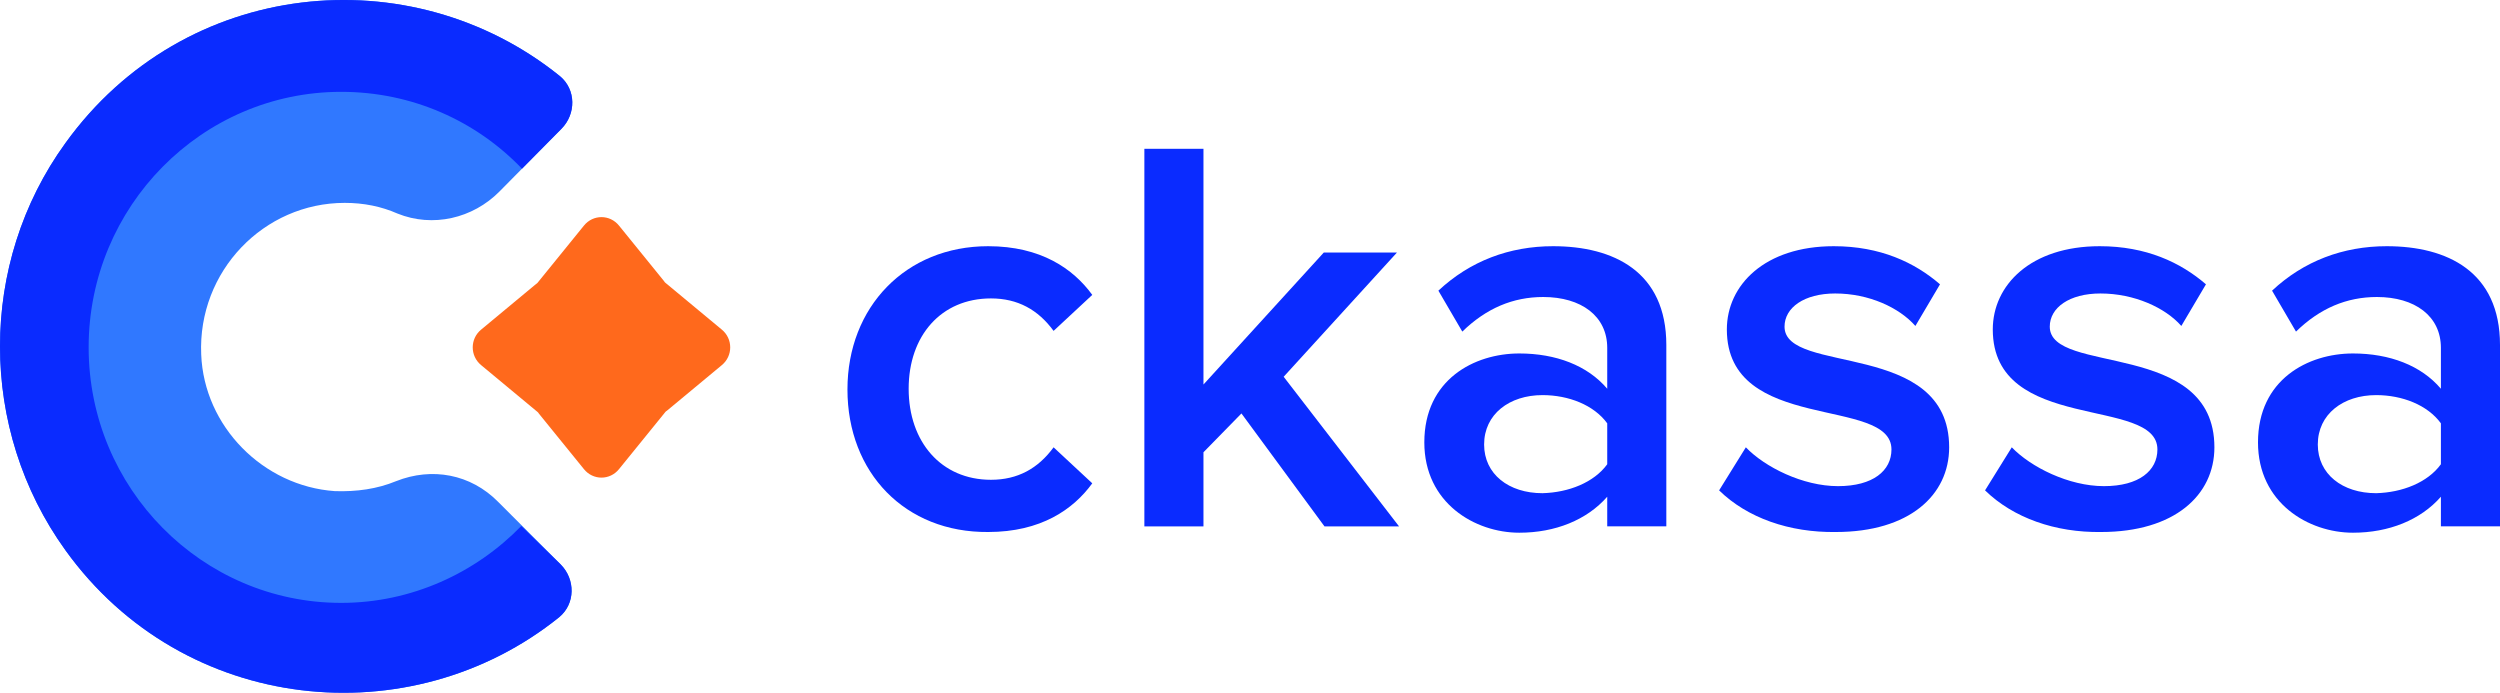 <svg width="166" height="46" viewBox="0 0 166 46" fill="none" xmlns="http://www.w3.org/2000/svg">
<g clip-path="url(#clip0_18_2157)">
<path d="M56.271 25.86C56.271 20.378 60.148 16.348 65.614 16.348C69.117 16.348 71.266 17.847 72.527 19.581L69.958 21.971C68.93 20.565 67.576 19.815 65.801 19.815C62.484 19.815 60.335 22.299 60.335 25.813C60.335 29.328 62.484 31.858 65.801 31.858C67.576 31.858 68.93 31.108 69.958 29.702L72.527 32.092C71.266 33.826 69.117 35.325 65.614 35.325C60.102 35.372 56.271 31.389 56.271 25.86Z" fill="#0A2BFF"/>
<path d="M87.945 34.951L82.432 27.453L79.91 30.03V34.951H75.986V9.881H79.91V25.532L87.898 16.77H92.756L85.235 25.017L92.896 34.951H87.945Z" fill="#0A2BFF"/>
<path d="M106.72 34.95V32.983C105.365 34.529 103.263 35.372 100.881 35.372C97.938 35.372 94.575 33.404 94.575 29.374C94.575 25.204 97.891 23.47 100.881 23.47C103.31 23.47 105.412 24.267 106.72 25.813V23.095C106.72 20.987 104.992 19.721 102.469 19.721C100.46 19.721 98.686 20.471 97.097 22.018L95.509 19.3C97.611 17.332 100.227 16.348 103.123 16.348C107.14 16.348 110.644 18.035 110.644 22.908V34.95H106.72ZM106.72 30.827V28.109C105.833 26.891 104.151 26.235 102.422 26.235C100.227 26.235 98.545 27.5 98.545 29.515C98.545 31.483 100.18 32.748 102.422 32.748C104.151 32.701 105.833 32.045 106.72 30.827Z" fill="#0A2BFF"/>
<path d="M114.149 32.561L115.924 29.702C117.185 31.015 119.708 32.28 122.043 32.28C124.379 32.28 125.593 31.249 125.593 29.843C125.593 26.282 114.663 28.812 114.663 21.877C114.663 18.925 117.185 16.348 121.763 16.348C124.846 16.348 127.135 17.425 128.816 18.878L127.182 21.643C126.107 20.424 124.099 19.487 121.856 19.487C119.801 19.487 118.493 20.424 118.493 21.69C118.493 24.923 129.424 22.533 129.424 29.702C129.424 32.889 126.761 35.325 121.903 35.325C118.82 35.372 116.017 34.388 114.149 32.561Z" fill="#0A2BFF"/>
<path d="M131.807 32.561L133.582 29.702C134.844 31.015 137.366 32.28 139.702 32.28C142.037 32.28 143.252 31.249 143.252 29.843C143.252 26.282 132.321 28.812 132.321 21.877C132.321 18.925 134.844 16.348 139.422 16.348C142.505 16.348 144.793 17.425 146.475 18.878L144.84 21.643C143.766 20.424 141.711 19.487 139.468 19.487C137.413 19.487 136.105 20.424 136.105 21.69C136.105 24.923 147.036 22.533 147.036 29.702C147.036 32.889 144.373 35.325 139.515 35.325C136.479 35.372 133.676 34.388 131.807 32.561Z" fill="#0A2BFF"/>
<path d="M162.076 34.95V32.983C160.722 34.529 158.619 35.372 156.237 35.372C153.294 35.372 149.931 33.404 149.931 29.374C149.931 25.204 153.248 23.47 156.237 23.47C158.667 23.47 160.768 24.267 162.076 25.813V23.095C162.076 20.987 160.348 19.721 157.826 19.721C155.817 19.721 154.042 20.471 152.454 22.018L150.865 19.3C152.967 17.332 155.583 16.348 158.479 16.348C162.497 16.348 166 18.035 166 22.908V34.95H162.076ZM162.076 30.827V28.109C161.189 26.891 159.508 26.235 157.778 26.235C155.583 26.235 153.902 27.5 153.902 29.515C153.902 31.483 155.537 32.748 157.778 32.748C159.508 32.701 161.189 32.045 162.076 30.827Z" fill="#0A2BFF"/>
<path d="M26.299 31.95C25.038 32.469 23.683 32.658 22.235 32.611C17.471 32.28 13.547 28.311 13.36 23.537C13.126 18.008 17.517 13.471 22.889 13.471C24.151 13.471 25.318 13.707 26.393 14.18C28.729 15.125 31.391 14.51 33.166 12.714L37.277 8.556C38.258 7.563 38.258 5.956 37.183 5.058C27.28 -2.929 12.239 -1.464 4.344 9.501C-1.448 17.488 -1.448 28.5 4.344 36.534C12.192 47.451 27.28 48.916 37.137 40.976C38.211 40.078 38.211 38.471 37.23 37.479L33.073 33.32C31.251 31.477 28.682 31.004 26.299 31.95Z" fill="#3078FF"/>
<path d="M34.614 34.927C31.578 38.046 27.327 40.031 22.656 40.031C13.407 40.031 5.886 32.422 5.886 23.065C5.886 13.707 13.407 6.098 22.656 6.098C27.374 6.098 31.625 8.036 34.661 11.202L37.277 8.556C38.258 7.563 38.258 5.956 37.183 5.058C27.28 -2.929 12.239 -1.464 4.344 9.501C-1.448 17.488 -1.448 28.5 4.344 36.534C12.192 47.451 27.28 48.916 37.137 40.976C38.211 40.078 38.211 38.471 37.23 37.479L34.614 34.927Z" fill="#0A2BFF"/>
<path d="M38.77 14.984C39.377 14.228 40.498 14.228 41.105 14.984L44.095 18.67C44.142 18.765 44.235 18.812 44.282 18.859L47.926 21.884C48.673 22.498 48.673 23.633 47.926 24.247L44.282 27.272C44.188 27.319 44.142 27.414 44.095 27.461L41.105 31.147C40.498 31.903 39.377 31.903 38.77 31.147L35.78 27.461C35.733 27.366 35.64 27.319 35.593 27.272L31.95 24.247C31.202 23.633 31.202 22.498 31.95 21.884L35.593 18.859C35.687 18.812 35.733 18.718 35.78 18.67L38.77 14.984Z" fill="#FF691C"/>
</g>
<defs>
<clipPath id="clip0_18_2157">
<rect width="166" height="46" fill="white"/>
</clipPath>
</defs>
</svg>
